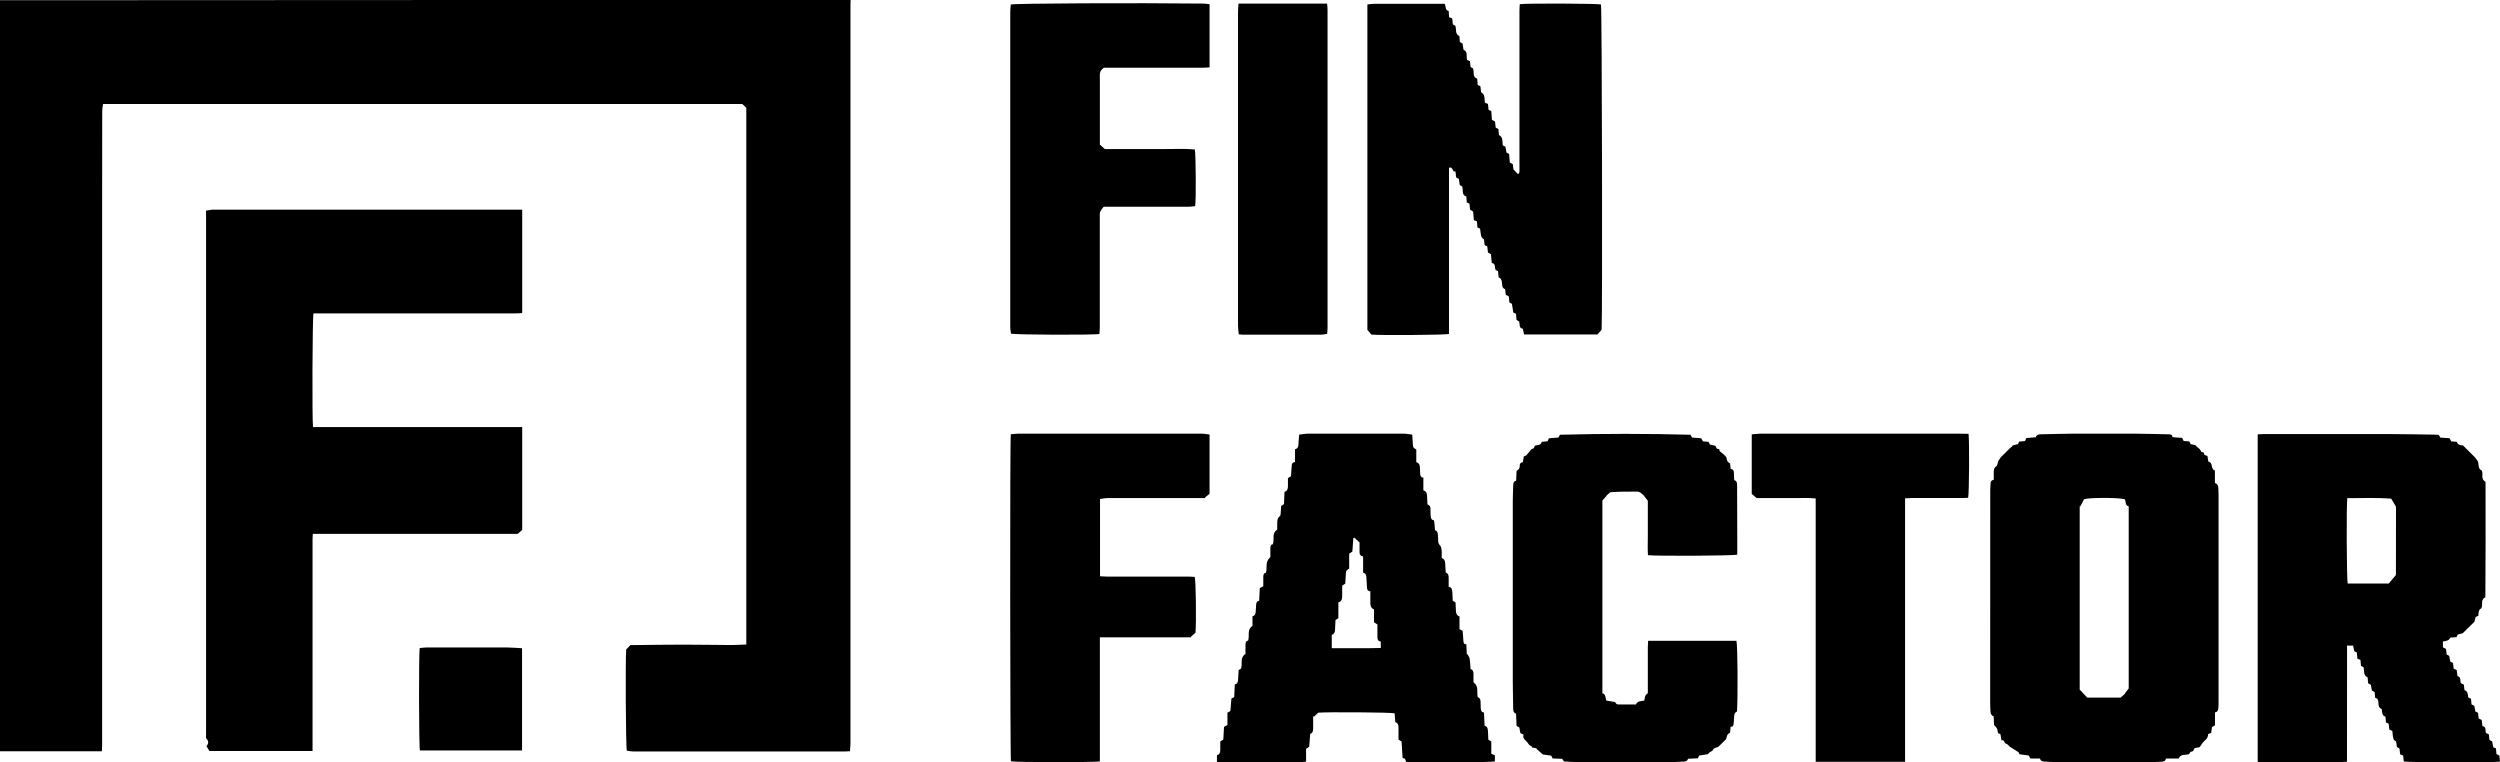 <?xml version="1.0" encoding="UTF-8"?> <!-- Generator: Adobe Illustrator 26.0.3, SVG Export Plug-In . SVG Version: 6.00 Build 0) --> <svg xmlns="http://www.w3.org/2000/svg" xmlns:xlink="http://www.w3.org/1999/xlink" id="Слой_1" x="0px" y="0px" viewBox="0 0 3213.8 979.8" style="enable-background:new 0 0 3213.8 979.8;" xml:space="preserve"> <g> <g> <path d="M1093.5,0c-0.1,1.7-0.2,3.3-0.2,5c0,316.5,0,633,0,949.5c0,3.6-0.4,7.2-0.6,11.2c-2.3,0.1-4.1,0.3-5.9,0.3 c-91,0-181.9,0-272.9,0c-2.8,0-5.5-0.7-8.1-1c-1.4-4.6-1.9-120.9-0.8-130.1c1.9-2,3.6-3.7,5.5-5.7c2.6,0,5.7,0,8.9,0 c19.5-0.2,39-0.5,58.5-0.5c21,0,42,0.4,63,0.5c6.1,0,12.1-0.5,18.5-0.7c0-230.5,0-460.1,0-689.9c-1.5-1.4-3.1-2.9-5.2-4.9 c-273.2,0-547,0-821.7,0c-0.4,3.1-1.1,6.1-1.1,9.2c-0.1,38.8-0.1,77.6-0.1,116.4c0,232.9,0,465.8,0,698.7c0,2.5-0.2,4.9-0.4,7.8 c-44.2,0-88.1,0-132.7,0c-0.1-3.2-0.4-6.1-0.4-9c0-67.3,0-134.5,0-201.8c0-248.7,0-497.5,0-746.2c0-2.8,0.1-5.7,0.1-8.5 C363.1,0,728.3,0,1093.5,0z"></path> <path d="M264.8,270.8c3.6-0.5,6.5-1.3,9.4-1.3c57-0.1,113.9,0,170.9,0c72,0,143.9,0,215.9,0c3.3,0,6.6,0,10.3,0 c0,44.6,0,88.4,0,132.9c-2.7,0.2-5.4,0.5-8.2,0.5c-39.2,0-78.3,0-117.4,0c-45.2,0-90.3,0-135.4,0c-2.5,0-5,0-7.3,0 c-1.4,4.2-1.9,137.8-0.6,146.1c89.4,0,178.9,0,268.9,0c0,44.6,0,88.4,0,132.2c-1.7,1.5-3.3,3-5.8,5.1c-87,0-175,0-263.4,0 c-0.1,2.5-0.3,4.6-0.3,6.7c0,87.7,0,175.5,0,263.2c0,3,0,5.9,0,9.2c-44.8,0-88.7,0-132.6,0c-1.2-1.9-2.4-3.8-3.8-6.1 c2.4-2.8,3.5-6,0.1-9.6c-1-1-0.6-3.5-0.6-5.3c0-25,0-49.9,0-74.9c0-197.1,0-394.2,0-591.3C264.8,276.2,264.8,274,264.8,270.8z"></path> <path d="M1953.7,5.4c6.9-1.3,99.3-0.9,104.4,0.3c1.3,4.2,2,404.2,0.8,418.2c-1.9,2.1-3.4,3.9-5.3,6.1c-31,0-62.6,0-94.4,0 c-0.5-2.5-1-4.8-1.6-7.4c-5.3-0.8-3.6-5.5-4.6-9.2c-1-0.7-2.2-1.4-3.5-2.2c-0.2-2.6-0.4-5.1-0.6-7.8c-1-0.5-2-1-3.5-1.7 c-0.6-3.4-1.1-7.2-1.8-11.1c-1-0.6-2.1-1.2-3.3-1.9c-0.2-2.5-0.4-5-0.7-7.7c-1.2-0.6-2.5-1.3-3.9-2c-0.2-2.3-0.5-4.6-0.8-7.3 c-3.5-1-3.9-4.1-4-7.2c-0.2-3.4-0.7-6.6-4.4-7.9c-0.2-2.7-0.4-5.2-0.7-7.9c-1.1-0.6-2.3-1.1-2.9-1.5c-2.3-3.2,0.6-8.3-5.2-9.2 c-0.4-3.8-0.7-7.4-1.1-11.3c-1.1-0.6-2.4-1.3-3.8-2.1c-0.3-2.5-0.6-5.1-0.9-7.9c-1.1-0.5-2.1-1-3.4-1.6c-0.3-2.4-0.6-4.9-0.8-7.3 c-3.7-2.7-3.7-2.7-5-13.8c-1-0.5-2.2-1.1-3.4-1.7c-0.2-2.6-0.5-5-0.7-7.8c-1.2-0.5-2.4-0.9-3.9-1.5c-0.3-3.5-0.6-7.1-1-11.1 c-1.1-0.7-2.4-1.4-3.9-2.3c-0.3-2.4-0.5-5-0.8-7.8c-1-0.5-2.1-1-3.4-1.6c-0.2-2.3-0.4-4.7-0.6-7.5c-6.4-2.1-3.7-8.1-5.3-12.9 c-0.9-0.6-2.1-1.3-3.2-2c-0.4-2.7-0.7-5.1-1.1-7.8c-1.1-0.6-2.2-1.2-3.5-1.9c-0.3-2.4-0.6-4.9-0.9-7.8c-4.5,1.5-2.6-6.6-8.3-4.7 c0,71.2,0,142.6,0,213.7c-4.2,1.4-90.9,1.9-99.7,0.8c-1.6-1.9-3.1-3.6-5.2-6c0-138.7,0-278.2,0-418.4c3.1-0.3,5.9-0.8,8.6-0.8 c25.7-0.1,51.3,0,77,0c4.6,0,9.2,0,13.7,0c1.9,3.5,0.4,8.3,5.2,9.2c0.2,2.8,0.3,5.2,0.5,8c1.3,0.5,2.6,1.1,4.1,1.7 c0.3,2.5,0.5,5,0.8,7.6c1.1,0.6,2.2,1.1,3.1,1.6c1.8,4.6-0.8,10.6,5.3,13.4c0.2,2.5,0.4,5,0.6,7.7c1,0.5,2.1,1.1,3.4,1.8 c0.4,2.5,0.9,5.1,1.3,8c6,2.6,3.2,8.5,4.5,13.2c1,0.4,2.2,0.9,3.7,1.5c0.3,2.4,0.6,4.8,0.9,7.6c1,0.5,2.1,1.1,3.1,1.7 c2,4.5-1.4,11,5.4,13.3c0.2,2.7,0.4,5.2,0.6,7.9c1.1,0.5,2.2,1.1,3.5,1.8c0.2,1.8,0.3,3.6,0.6,5.4c0.1,1,0.2,2.4,0.8,2.7 c4.3,2.4,3.8,6.6,4.1,10.6c0,0.7,0.1,1.3,0.2,2.3c1.2,0.5,2.5,1.1,4,1.7c0.3,2.5,0.5,5,0.8,7.6c1.1,0.5,2.2,1.1,3.5,1.7 c0.3,3.7,0.6,7.4,0.8,11.2c1.3,0.7,2.6,1.3,4,2.1c0.2,2.5,0.5,5,0.8,7.8c1,0.6,2.1,1.1,3.5,1.9c0.2,2.4,0.5,4.8,0.8,7.7 c5.3,2.7,4.3,8.1,4.8,13.2c1,0.6,2.2,1.1,3.5,1.8c0.4,2.3,0.8,4.7,1.3,7.5c0.9,0.5,2,1.1,3.4,1.8c0.3,3.5,0.6,7.1,0.9,11 c1.2,0.7,2.4,1.4,3.9,2.2c0.3,2.6,0.6,5.2,0.8,6.7c2.2,2.4,3.8,4,5.8,6.1c0.5-0.6,1.5-1.2,1.7-2.1c0.3-1.4,0.2-3,0.2-4.5 c0-67.8,0-135.5,0-203.3C1953.2,11.1,1953.6,8.1,1953.7,5.4z"></path> <path d="M3195,767.8c-7,3.3-2.4,9.5-5.4,14.4c-3.2,1.3-3.5,5.1-3.6,9.2c-1.1,0.6-2.2,1.2-3.5,1.8c-0.6,2.2-1.1,4.4-1.6,6.1 c-5,4.9-9.7,9.4-15,14.7c-1.4,0.4-3.8,1-6.4,1.7c-0.5,1-1.1,2.2-1.7,3.4c-2.6,0.2-5.1,0.3-7.6,0.5c-2.7,3.7-2.7,3.7-9.8,5.1 c0,2.3,0,4.7,0,7.4c1.3,0.7,2.5,1.3,4,2.1c0.3,2.2,0.5,4.5,0.8,7.2c0.9,0.5,2,1,3.3,1.7c0.4,2.3,0.9,4.8,1.4,7.4 c1.1,0.5,2.2,1.1,3.5,1.7c0.2,2.3,0.5,4.7,0.8,7.3c1.1,0.5,2.4,1.2,4,2c0.3,2.3,0.6,4.8,0.9,7.6c4.7,1.1,3.5,5.3,4.2,9 c1.2,0.6,2.4,1.2,4,2c0.3,2.2,0.5,4.5,0.9,7.2c4.5,1.2,4.1,5.4,4.8,9.2c1.1,0.5,2.3,1.1,3.5,1.7c0.2,2.4,0.5,4.7,0.7,7.3 c1,0.5,2.1,1.1,3.5,1.8c0.4,2.3,0.9,4.7,1.5,7.4c1,0.5,2.2,1,3.4,1.6c0.3,2.4,0.5,4.7,0.8,7.3c1.2,0.6,2.5,1.2,3.9,1.9 c0.3,2.5,0.6,5,0.9,7.8c5.1,0.9,3.5,5.4,4.5,8.9c1.1,0.6,2.4,1.2,3.8,1.9c0.2,2.3,0.5,4.6,0.8,7.2c1,0.5,2.1,1.1,3.4,1.7 c0.5,2.4,0.9,4.8,1.4,7.5c1.1,0.5,2.3,1,3.5,1.6c0.2,2.4,0.5,4.7,0.7,7.3c1,0.5,2.1,1.1,3.7,1.9c0.2,2.5,0.5,5.2,0.8,7.7 c-5.7,1.5-118,1.2-123.7-0.1c-0.2-2.3-0.5-4.8-0.8-7.5c-1.2-0.6-2.5-1.2-3.9-1.8c-0.2-2.3-0.5-4.7-0.8-7.3c-0.9-0.5-2-1.2-3.3-2 c-0.3-2.3-0.7-4.7-1-7.1c-3.8-2.2-3.8-2.2-4.9-13.6c-1.1-0.5-2.4-1.1-3.9-1.8c-0.3-2.4-0.6-4.9-0.8-7.5c-1.1-0.5-2.2-1-3.5-1.6 c-0.2-2.4-0.4-4.7-0.6-7.4c-4.6-1.4-4.4-5.6-4.8-9.8c-6.3-2.3-2.8-8.8-5.6-13.2c-0.6-0.3-1.8-0.9-2.9-1.4 c-0.2-2.5-0.4-4.9-0.7-7.4c-1-0.5-2.2-1.1-3.5-1.8c-0.4-2.4-0.8-4.8-1.3-7.4c-1.1-0.6-2.2-1.2-3.5-1.9c-0.2-2.4-0.5-4.9-0.7-7.7 c-5.9-2.3-3.8-8.2-5.3-13c-0.9-0.5-2-1.1-3.2-1.7c-0.2-2.5-0.5-5-0.7-7.6c-1.2-0.5-2.4-1-3.9-1.6c-0.3-2.5-0.5-5.2-0.8-8 c-1-0.5-2.2-1.2-3.2-1.7c-0.5-2.4-1-4.6-1.6-7.2c-2.4,0-4.6,0-7.7,0c-0.2,50,0.1,99.7-0.1,149.2c-4.3,1.5-109.7,1.7-114.8,0.3 c0-140.1,0-280.2,0-421c2.8-0.2,5.4-0.4,8-0.4c53.8,0,107.6-0.1,161.4,0c19,0,38,0.5,57,0.7c2,0,4,0.2,6.2,0.3 c0.8,1.1,1.6,2.3,2.4,3.6c3.9,0.2,7.7,0.5,11.6,0.7c0.8,1.4,1.4,2.7,2.2,4.1c2.3,0.2,4.6,0.4,7.3,0.6c1,4.4,5,4.2,7.9,4.7 c5,5,9.7,9.7,14.3,14.3c0-0.1,0.1-0.1,0.1-0.2c1.4,1.8,2.8,3.6,4.2,5.5c2.5,3.9-0.3,10.1,5.4,12.5c2.5,4.7-1.9,10.9,4.9,14.6 C3195.4,668.2,3195.3,717.9,3195,767.8z M3017.5,640.4c-1.3,8.6-0.8,106.2,0.5,109.7c17.6,0,35.2,0,52.8,0c3-3.5,5.9-7,9-10.7 c0-0.3,0.2-0.9,0.2-1.6c0.1-28.1,0.1-56.2,0.1-84.4c0-1,0-2.1-0.5-2.9c-1.6-2.9-3.4-5.8-5.7-9.5 C3055.8,639.6,3036.8,640.4,3017.5,640.4z"></path> <path d="M2563,616.7c0-3.4-0.1-6.2,0-9c0.1-3.1-0.1-5.9,3.2-8.2c1.8-1.2,1.7-5.1,2.9-7.4c1.3-1.8,2.6-3.7,3.9-5.5 c0,0.1,0.1,0.2,0.1,0.2c3.1-3,6.1-6,9.2-9.1c-0.1,0-0.1,0-0.1-0.1c1.7-1.5,3.4-2.9,5.1-4.4c-0.1-0.2-0.3-0.4-0.4-0.5 c2.4-0.6,4.8-1.2,7.3-1.8c0.5-1.1,0.9-2.1,1.4-3.2c2.6-0.2,5-0.5,7.6-0.7c0.6-1.3,1.1-2.5,1.7-3.9c4-0.3,8-0.6,12.2-1 c0.8-3.2,3.3-3.8,6.3-3.8c13.2-0.2,26.3-0.7,39.5-0.8c27.5-0.1,55-0.1,82.5,0c13.8,0.1,27.6,0.5,41.5,0.8c2.6,0.1,5.6-0.3,5.9,3.7 c4.2,0.3,8.2,0.6,12.4,0.9c0.7,1.3,1.3,2.6,1.9,4c2.3,0.2,4.6,0.4,7.3,0.6c0.5,1,1,2.1,1.7,3.4c2.3,0.5,4.7,1.1,7.1,1.7 c-0.2,0.2-0.3,0.3-0.4,0.5c1.7,1.5,3.4,2.9,5.1,4.4c1.4,1.2,0.9,4.1,4.2,3.9c0.4,0,1.2,0.9,1.2,1.3c0,2.9,2.6,2.5,4.4,3.5 c0.3,2.2,0.7,4.5,1.1,7.1c3.2,0.7,4.3,3.1,4.6,6.4c0.1,1.8,1.7,3.4,2.7,5.1c0.4-0.1,0.8-0.2,1.2-0.4c0,5.5,0,10.9,0,16.5 c3.4,1.2,4.4,3.6,4.4,6.6c0,2.7,0.2,5.3,0.3,8c0,88.7,0,177.5,0,266.2c0,2.7,0,5.3-0.2,8c-0.2,2.7-0.6,5.4-4.4,6.1 c0,5.7,0,11.1,0,16.6c-1.5,0.9-2.6,1.5-3.8,2.2c-0.4,2.4-0.7,4.9-1.1,7.5c-1.3,0.5-2.5,0.9-3.8,1.5c-0.3,3.4-1.3,6.1-4.4,8.4 c-2.6,2-4.2,5.3-6.6,8.5c-1.7,0.3-3.9,0.7-6.5,1.2c-1.1,1.7-1.2,4.7-4.7,4.6c-0.8,0-1.7,2.1-2.4,3.1c-4.4,1.8-10.5-0.9-13.4,5.7 c-5.2,0-10.7,0-16.3,0c-0.8,3.4-3,4-5.7,4.1c-4.2,0.1-8.3,0.5-12.5,0.5c-41.2,0-82.3,0-123.5,0c-4.8,0-9.6-0.5-14.5-0.7 c-2.6-0.1-4.9-0.7-5.8-3.9c-4.2,0-8.2,0-12.2,0c-0.8-1.4-1.4-2.5-2.3-3.9c-3.7-0.5-7.6-1-11.8-1.6c-0.4-1-0.9-2-1.2-2.6 c-4-2.5-7.7-4.8-11.3-7.1c-1.6-1.5-2.7-3.3-5.5-4.3c-1.8-0.6-1.2-5.2-5.2-3.8c-0.5-3-0.9-5.5-1.3-8c-1-0.4-2-0.9-3.2-1.4 c-0.4-1.9-0.4-4-1.2-5.7c-0.6-1.5-2.1-2.6-3.8-4.7c-0.1-2.9-0.3-6.8-0.5-11.1c-2.9-1-4-3.4-4.1-6.4c-0.2-3.7-0.4-7.3-0.4-11 c0-91.4,0-182.8,0.1-274.2c0-2.5,0.4-5,0.4-7.5C2558.8,619.3,2559.8,617.4,2563,616.7z M2674.4,650.8c-0.3,0-0.6,0-0.9,0.1 c0,78.7,0,157.4,0,235.6c3.4,3.6,6.5,6.9,9.7,10.3c14.6,0,29.2,0,43,0c2.2-2,4-3.6,5.7-5.2c-0.1,0-0.2-0.1-0.3-0.2 c1.5-2,3-4,4.9-6.4c0-77.5,0-155.7,0-234c-5.1-1.3-3.1-6.4-5.3-9.3c-8.9-2.2-45.1-2.1-52.1,0 C2677.4,645,2675.9,647.9,2674.4,650.8z"></path> <path d="M1844.7,681.6c3.4,0.9,3.6,3.7,3.8,6.6c0.1,2.7,0.2,5.3,0.4,8c0.1,1.8,0.6,3.2,2.1,4.7c1.4,1.4,2,4.1,2.2,6.3 c0.4,3.3,0.1,6.6,0.1,10.2c3.3,1,4.3,3.5,4.5,6.4c0.2,4,0.5,8,0.7,12.3c3.5,1,3.8,3.9,3.8,7c0,3.7,0,7.3,0,11.2 c4,0.8,4.5,3.8,4.7,6.8c0.3,3.7,0.3,7.3,0.5,11.1c1.1,0.7,2.2,1.4,3.6,2.2c0.2,3.5,0.4,7.2,0.5,10.8c0.1,3.1,0.8,5.9,4.6,7.3 c0,5.5,0,11,0,16.3c1.5,0.8,2.5,1.3,4,2.1c0.3,4,0.6,8.3,1,12.5c0.2,2.3,0.1,5,3.8,4.8c0.2,4.6,0.4,8.7,0.6,12.9 c0.2-0.1,0.5-0.2,0.7-0.3c1.1,2,2.7,3.9,3,6.1c0.7,4.2,0.8,8.6,1.1,13.1c3.1,1,3.8,3.6,3.8,6.6c0,3.7,0,7.3,0,10.7 c7.4,5,3.8,12.5,5.5,19c2.8,0.8,3.6,3.2,3.6,6.3c0,2.5,0.1,5,0.2,7.5c0.1,2.8,0.6,5.4,4.2,5.9c0.2,5.7,0.5,11.2,0.8,17 c3.8,0.9,4.2,4,4.3,7.2c0.2,3.5,0.3,7,0.5,10.7c1.1,0.7,2.2,1.4,3.8,2.3c0,5,0,10.3,0,15.7c1.7,0.8,3,1.4,4.6,2.1 c0,2.6,0,5.2,0,7.8c-3.9,1.4-105.6,1.9-114.1,0.6c-1.1-1.8-0.5-5.2-4.5-4.7c-0.5-7.6-0.9-14.5-1.4-21.5c-1.1-0.7-2.2-1.4-3.9-2.4 c0-5,0-10.1,0-15.3c0-3.1-0.5-6-4.1-7.1c-0.3-4-0.6-7.8-0.9-11.4c-4-1.3-87.6-1.9-98.3-0.8c-1.8,1.7-3.5,3.4-5.2,5 c-0.4-0.1-0.8-0.2-1.2-0.3c0,5,0,9.9,0,14.9c0,3.2-0.1,6.4-3.8,7.5c-0.5,5.8-0.9,11.2-1.3,16.7c-1.2,0.8-2.3,1.5-4,2.6 c0,5.2,0,10.7,0,16.5c-3.5,0.3-6.5,0.8-9.4,0.8c-33,0.1-66,0-99,0c-2,0-3.9-0.3-6.2-0.5c0-3,0-5.6,0-8.5c3.7-1,4.3-4,4.3-7.3 c0-3.5,0-7,0-10.4c1.5-1,2.6-1.6,3.9-2.5c0.3-5.4,0.6-10.8,0.9-16.3c1.5-0.8,2.7-1.5,4.4-2.4c0-5.2,0-10.5,0-15.8 c1.5-0.9,2.7-1.5,3.8-2.2c0.4-5.4,0.9-10.7,1.3-16c1.3-0.7,2.4-1.3,3.6-1.9c0.2-5.5,0.5-10.8,0.8-16.3c3.7-0.7,4-3.5,4.2-6.4 c0.2-4,0.4-8,0.7-12c1.2-0.8,2.3-1.4,3.2-2c2-6.3-1.9-13.8,5.6-18.8c0-3.6,0-7.6,0-11.6c0.1-2.6,0.4-5,3.4-5.5 c2.2-6.3-1.9-14,5.6-18.8c0-3.9,0-8,0-12.4c3.8-1.2,4.1-4,4.2-7.1c0.1-2.5,0.4-5,0.5-7.5c0.1-2.7,0.8-4.9,3.9-5.4 c0.3-5.6,0.5-10.9,0.8-16.3c1.4-0.7,2.7-1.3,4.5-2.3c0-3.9,0-7.8,0-11.8c0-2.6,0.3-5.1,3.3-5.5c2.3-6.4-1.7-14,5.8-20.1 c0-2.9,0-7,0-11.2c0-2.6,0.2-5.1,3.2-5.4c2.4-6.3-1.9-13.9,5.6-18.9c0-2-0.1-4.5,0-7c0.1-3.8-0.2-7.7,3.5-10.4 c0.8-0.6,0.8-2.4,1-3.7c0.3-3,0.4-6,0.6-9.2c1.1-0.8,2.3-1.6,3.6-2.5c0.2-5.2,0.5-10.3,0.7-15.7c4-1.2,4.4-4.4,4.4-7.8 c0-3.3,0-6.6,0-9.9c1.5-0.9,2.6-1.6,3.9-2.4c0.3-4.2,0.5-8.5,0.9-12.8c0.2-2.5,0.3-5.2,4.3-5.3c0-5.8,0-11.1,0-16.5 c3.6-1.1,4.4-3.4,4.4-6.5c0.1-4,0.6-7.9,1-12.4c3.9-0.4,7.5-1.2,11.1-1.2c41.2-0.1,82.3-0.1,123.4,0c3.4,0,6.9,0.8,10.8,1.2 c0.3,4.4,0.5,8.5,0.8,12.7c0.3,4,0.4,4,4.4,6.5c0,5.1,0,10.6,0,16.2c3.5,1.1,4.5,3.5,4.6,6.5c0.1,2.7,0.3,5.3,0.4,8 c0.1,2.7,0.4,5,4.1,5.4c0,5.6,0,10.9,0,16.4c3.5,1,4.6,3.3,4.7,6.4c0.1,3.8,0.4,7.6,0.6,11.7c2.9,1,4,3,3.9,6 c-0.1,2.8,0,5.7,0.2,8.5c0.2,2.7,0.6,5.4,4.3,5.9C1844.2,673,1844.4,677.2,1844.7,681.6z M1741,691.1c-0.4,0.3-0.9,0.5-1.3,0.8 c-0.4,5.8-0.8,11.5-1.2,17.1c-1.4,0.9-2.4,1.7-4.1,2.8c0,6.3,0,13,0,19.1c-3.8,2.5-3.9,2.4-4.2,5.8c-0.4,4.5-0.5,9-0.8,13.5 c-1.2,0.8-2.2,1.5-4,2.7c0,4.3,0.1,8.9,0,13.5c-0.1,3.4-0.5,6.7-4.9,8c0,6.9,0,13.7,0,20.2c-1.6,1.1-2.7,1.8-3.7,2.5 c-0.2,4.3-0.5,8.5-0.6,12.6c-0.1,3-1.2,5.4-4.2,6.5c0,5.7,0,11.1,0,17.1c21.3-0.2,42.1,0.3,63-0.3c0-3.2,0-5.7,0-8.3 c-3.6-0.4-4.3-2.8-4.3-5.7c0-5.5,0-11,0-16.2c-1.7-1.1-2.8-1.8-4.4-2.9c0-5.3,0-11,0-16.5c-4-1.6-4.6-4.7-4.7-7.9 c-0.1-5,0-10,0-15.4c-4.2-0.2-4.2-3.1-4.4-5.8c-0.2-3.7-0.5-7.3-0.6-11c-0.1-3.1-0.4-6-4.3-7.2c0-6.9,0-13.7,0-20.8 c-4-0.6-4.7-3.1-4.6-6.2c0.1-4.2,0-8.3,0-11.8C1744.9,694.8,1742.9,692.9,1741,691.1z"></path> <path d="M2224.8,602.8c3.6,0.4,4.2,2.8,4.2,5.7c0,2.8,0.2,5.6,0.4,8.7c3.6,1.1,3.7,4,3.7,7.1c0,25.3,0.1,50.6,0.2,75.9 c0,4.3,0,8.6,0,12.8c-4.2,1.5-105.9,2-114.8,0.7c-0.6-7.7-0.2-15.7-0.2-23.6c-0.1-7.8,0-15.7,0-23.5c0-8,0-16,0-22.9 c-2.1-2.6-3.5-4.4-4.9-6.2c0.1,0,0.1-0.1,0.2-0.1c-1.5-1.3-2.9-2.8-4.5-3.9c-1-0.7-2.3-1.4-3.5-1.5c-12-0.1-23.9-0.1-35.6,0.8 c-1.6,1.4-3.2,2.9-4.8,4.3c0.1,0,0.1,0.1,0.2,0.1c-1.6,1.8-3.3,3.6-5.5,6.2c0,81.8,0,164.7,0,247.8c4.8,1.3,3.5,6,5.2,9.5 c2.7,0.4,5.5,0.8,8.3,1.3c1.1,0.2,2.9,0.3,3.2,1c1.5,3.3,4.2,2.6,6.8,2.6c6.5,0,13,0,19.7,0c1.9-4.9,6.6-3.9,10.6-5 c0.9-3.1,0.4-6.9,4.1-8.9c0.8-0.4,0.5-3.1,0.5-4.8c0-18.3,0-36.6,0-54.9c0-2.6,0.3-5.2,0.4-8.2c38.2,0,75.9,0,113.5,0 c1.6,4.6,2,73.9,0.7,90.9c-3.3,1.3-3.6,4.3-3.7,7.6c0,2.3-0.3,4.6-0.5,7c-0.2,2.6-0.4,5.2-4,5c-0.2,2.8-0.4,5.1-0.6,7.4 c-3.7,2.4-3.7,2.4-5.1,8.4c-3.6,3.6-6.8,6.7-9.9,9.8c-2.5,1.5-6.3,1-7.7,5.1c-0.1,0.4-1.1,0.6-1.6,0.9c-1.5,0.9-3,1.8-4.2,3.6 c-3.8,0.6-7.5,1.2-11.3,1.8c-0.6,1.2-1.1,2.2-1.7,3.5c-4.1,0.2-8.2,0.4-12.6,0.6c-0.8,3-3.2,3.6-6.1,3.7c-6.7,0.2-13.3,0.7-20,0.7 c-38,0.1-76,0.1-114,0c-6.5,0-12.9-0.6-19.3-0.9c-0.9-1.3-1.7-2.4-2.4-3.4c-4.2-0.2-8.1-0.4-12.3-0.5c-0.6-1.2-1.2-2.4-1.8-3.6 c-3.8-0.5-7.6-1.1-10.8-1.5c-3-2.7-5.6-5-8.2-7.3c0.1-0.2,0.2-0.4,0.4-0.5c-2.1-0.4-4.2-0.9-6.3-1.3c0.1-0.2,0.3-0.5,0.4-0.7 c-1.7-1.3-4-2.3-4.9-4c-2-4-8-5.8-6.2-11.7c-1.5-0.7-2.7-1.3-4-1.9c-0.4-2.4-0.9-4.8-1.4-7.4c-1.1-0.6-2.2-1.2-3.5-1.9 c-0.2-5.2-0.5-10.3-0.7-15.7c-3.4-1.2-3.7-4-3.7-7.1c-0.1-11.8-0.5-23.6-0.5-35.4c-0.1-76.9,0-153.8,0-230.7 c0-6.8,0.4-13.6,0.6-20.5c0.1-2.5,0.3-5.1,3.7-5.7c0.2-4.4,0.4-8.5,0.6-12.9c2.4-1.2,4.2-3,4-6c-0.1-2.9,1.1-4.8,4.1-5.1 c0.4-2.5,0.7-4.8,1.1-7.3c1.2-0.4,2.4-0.8,3-1.1c2.5-2.9,4.6-5.4,7.2-8.5c2,0.1,3.7-1.4,3.9-4.1c3.4-1.4,7.9-0.1,9-5.1 c2.5-0.2,4.8-0.5,7.4-0.7c0.6-1.1,1.2-2.4,2-3.9c3.9-0.3,7.9-0.6,12-0.9c0.6-1.1,1.3-2.2,2.1-3.6c55.9-1.5,111.8-1.5,167.7,0 c0.8,1.2,1.3,2.2,2.1,3.6c3.7,0.3,7.7,0.6,11.7,0.9c0.8,1.3,1.5,2.6,2.3,4c2.3,0.2,4.6,0.4,7.1,0.6c0.6,1.1,1.2,2.2,1.9,3.5 c2.2,0.5,4.5,1,7,1.6c1,1.9,1.3,5,4.7,3.9c0.5,1.7,0.8,2.8,0.9,3.2c1.8,1.3,3.2,2.3,4.4,3.4c1.2,1.1,2.3,2.3,4,4 c1.3,6,1.3,6,4.9,8.2c0.1,1,0.2,2.2,0.3,3.3C2224.5,599.9,2224.6,601.1,2224.8,602.8z"></path> <path d="M1299.4,558.3c3.3-0.3,6.4-0.8,9.5-0.8c78.6,0,157.3-0.1,235.9,0c3.3,0,6.5,0.7,10.1,1.1c0,25.8,0,51.2,0,76.2 c-2.1,1.7-4,3.1-5.8,4.6c0.1,0.3,0.2,0.6,0.3,0.9c-3.3,0-6.6,0-9.9,0c-38.5,0-77-0.1-115.5,0c-3.2,0-6.5,0.7-9.9,1.1 c0,33.4,0,66.1,0,99.4c3,0.1,5.7,0.3,8.5,0.4c34.8,0,69.6,0,104.5,0c3,0,5.9,0.3,8.7,0.4c1.6,4,2.2,60.5,1,71.7 c-2,1.8-3.8,3.5-5.7,5.1c0.1,0.3,0.2,0.6,0.2,0.9c-38.9,0-77.9,0-117.4,0c0,53.6,0,106.6,0,159.4c-5.4,1.5-108.3,1.3-114.3,0 C1298.5,975,1298.2,565.1,1299.4,558.3z"></path> <path d="M1418.8,87.1c-0.5,0.6-0.7,0.8-1,1c-5.1,3.8-3.9,9.3-3.9,14.4c0,26.1,0,52.3,0,78.4c0,1.8,0,3.6,0,5 c2.2,1.9,4,3.5,6.4,5.7c12.1,0,25,0,38,0c13,0,26-0.1,39,0c12.9,0.1,25.9-0.7,38.6,0.5c1.4,4.1,1.8,65,0.5,72.9 c-2.8,0.3-5.9,0.8-9,0.8c-34.5,0.1-69,0-103.4,0c-1.8,0-3.6,0-5.2,0c-1.2,1.5-2.2,2.6-2.9,3.8c-0.8,1.3-1.8,2.6-2,4.1 c-0.3,2.1-0.1,4.3-0.1,6.5c0,46.8,0,93.6,0,140.3c0,3-0.3,5.9-0.5,8.8c-5.3,1.5-107.9,1.2-113.6-0.4c-0.3-2.5-1-5.2-1-8 c-0.1-7.8,0-15.6,0-23.5c0-127.5,0-255,0-382.5c0-3.1,0.5-6.2,0.7-9.1c5.3-1.5,159.7-2.2,246.8-1.2c2.8,0,5.5,0.5,8.7,0.8 c0,27.2,0,53.9,0,81.2c-3.3,0.2-6.4,0.5-9.5,0.5c-40.2,0-80.3,0-120.4,0C1422.9,87.1,1421,87.1,1418.8,87.1z"></path> <path d="M2530.6,557.7c1.2,8.1,0.8,77-0.5,82.2c-1.8,0.1-3.7,0.3-5.6,0.3c-22.3,0-44.6,0-67,0c-2.6,0-5.2,0.2-8.5,0.4 c0,113.1,0,225.7,0,338.7c-38.6,0-76.5,0-114.9,0c0-112.8,0-225.4,0-338.5c-8.9-1.1-17.4-0.4-25.8-0.5c-8.5-0.1-17,0-25.5,0 c-8.5,0-17,0-24.6,0c-2.3-2-4-3.4-6.3-5.4c0-24.7,0-50.2,0-76.5c3.8-0.3,7.6-0.9,11.3-0.9c85,0,169.9,0,254.9,0 C2522.2,557.5,2526.3,557.6,2530.6,557.7z"></path> <path d="M1592.1,4.6c38.3,0,75.9-0.1,113.9,0c0.3,3.2,0.6,5.7,0.6,8.1c0,136.2,0,272.4,0,408.6c0,2.5-0.3,4.9-0.5,7.9 c-2.7,0.4-5.1,1-7.5,1c-33.8,0.1-67.6,0-101.5,0c-1.3,0-2.6-0.2-4.6-0.4c-0.4-3.8-1-7.5-1-11.3c-0.1-43.9,0-87.9,0-131.9 c0-90.1,0-180.1,0-270.2C1591.4,12.9,1591.8,9.3,1592.1,4.6z"></path> <path d="M671.1,833.3c0,44,0,87.5,0,131.4c-44.1,0-87.7,0-131.3,0c-1.3-4.3-1.6-126-0.2-131.6c3.1-0.3,6.4-0.8,9.7-0.8 c33.8-0.1,67.6-0.1,101.4,0C657.4,832.3,664.1,833,671.1,833.3z"></path> </g> </g> </svg> 